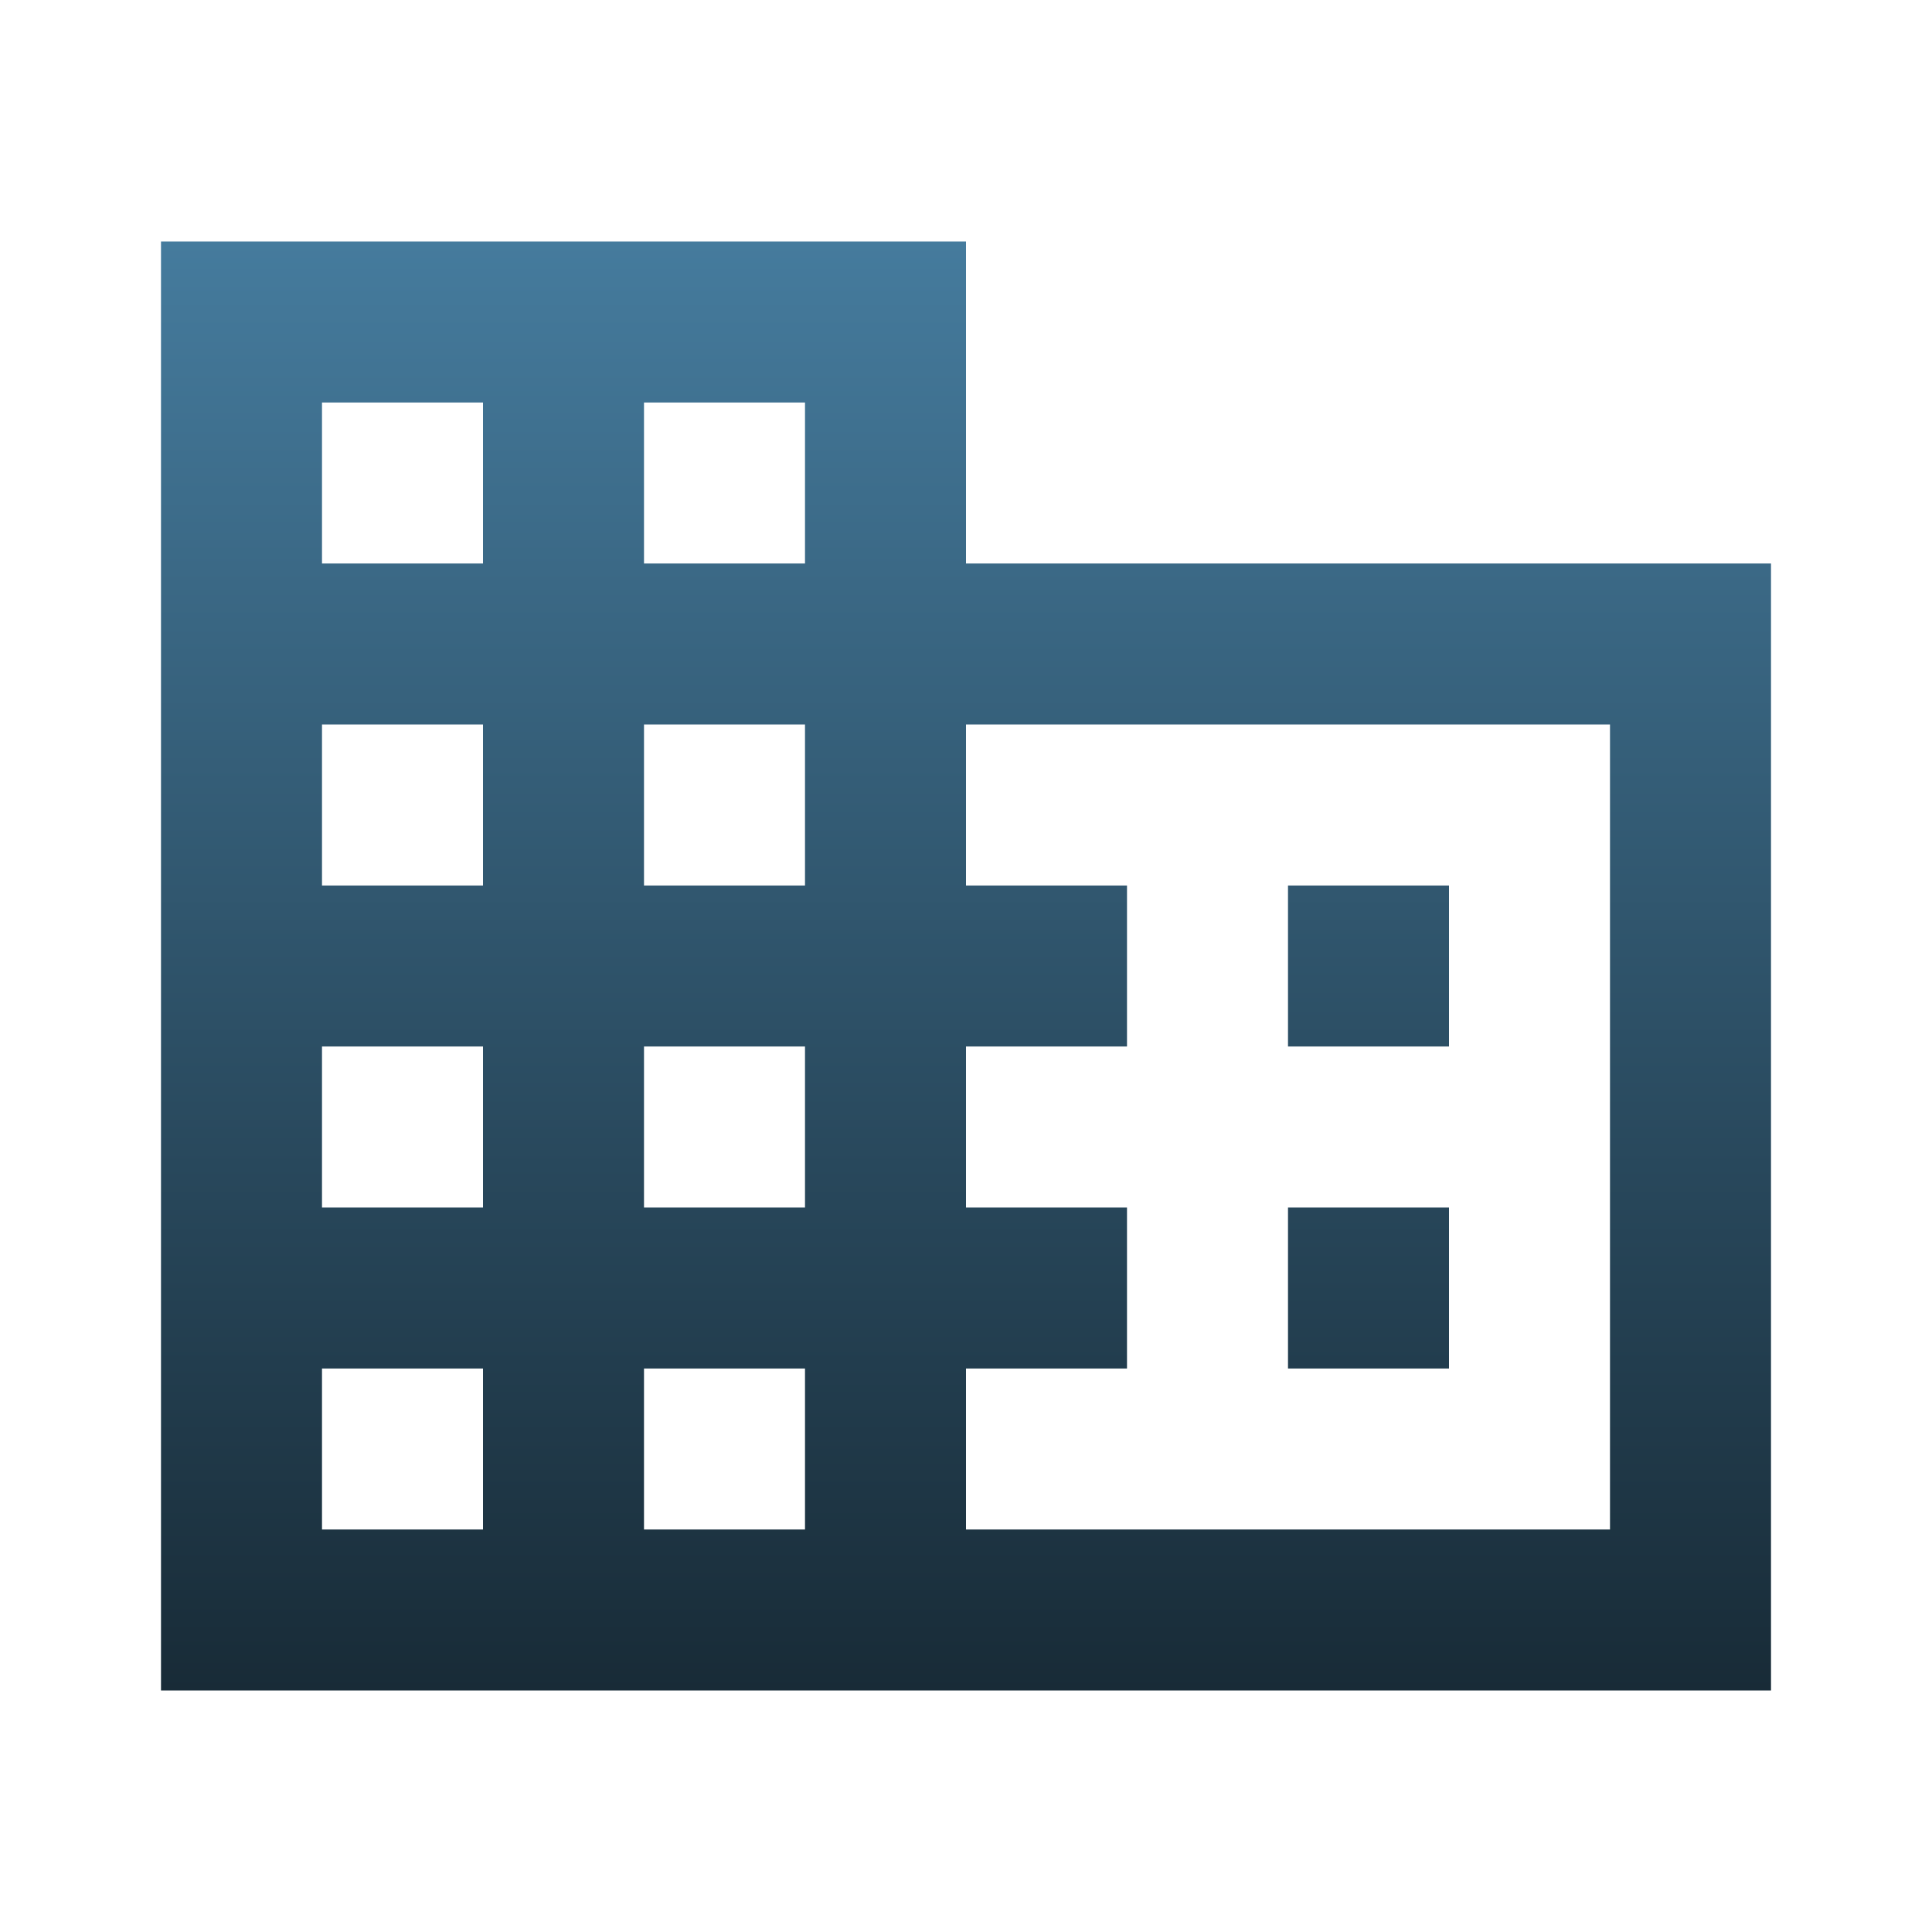 <svg width="45" height="45" viewBox="0 0 45 45" fill="none" xmlns="http://www.w3.org/2000/svg">
<path d="M3.75 39.375V5.625H22.5V13.125H41.25V39.375H3.75ZM7.5 35.625H11.25V31.875H7.5V35.625ZM7.5 28.125H11.25V24.375H7.5V28.125ZM7.5 20.625H11.25V16.875H7.5V20.625ZM7.5 13.125H11.25V9.375H7.5V13.125ZM15 35.625H18.75V31.875H15V35.625ZM15 28.125H18.75V24.375H15V28.125ZM15 20.625H18.75V16.875H15V20.625ZM15 13.125H18.75V9.375H15V13.125ZM22.5 35.625H37.5V16.875H22.5V20.625H26.25V24.375H22.5V28.125H26.25V31.875H22.5V35.625ZM30 24.375V20.625H33.75V24.375H30ZM30 31.875V28.125H33.75V31.875H30Z" fill="url(#paint0_linear_806_1015)"/>
<defs>
<linearGradient id="paint0_linear_806_1015" x1="22.5" y1="5.625" x2="22.5" y2="39.375" gradientUnits="userSpaceOnUse">
<stop stop-color="#457B9D"/>
<stop offset="1" stop-color="#182B37"/>
</linearGradient>
</defs>
</svg>
